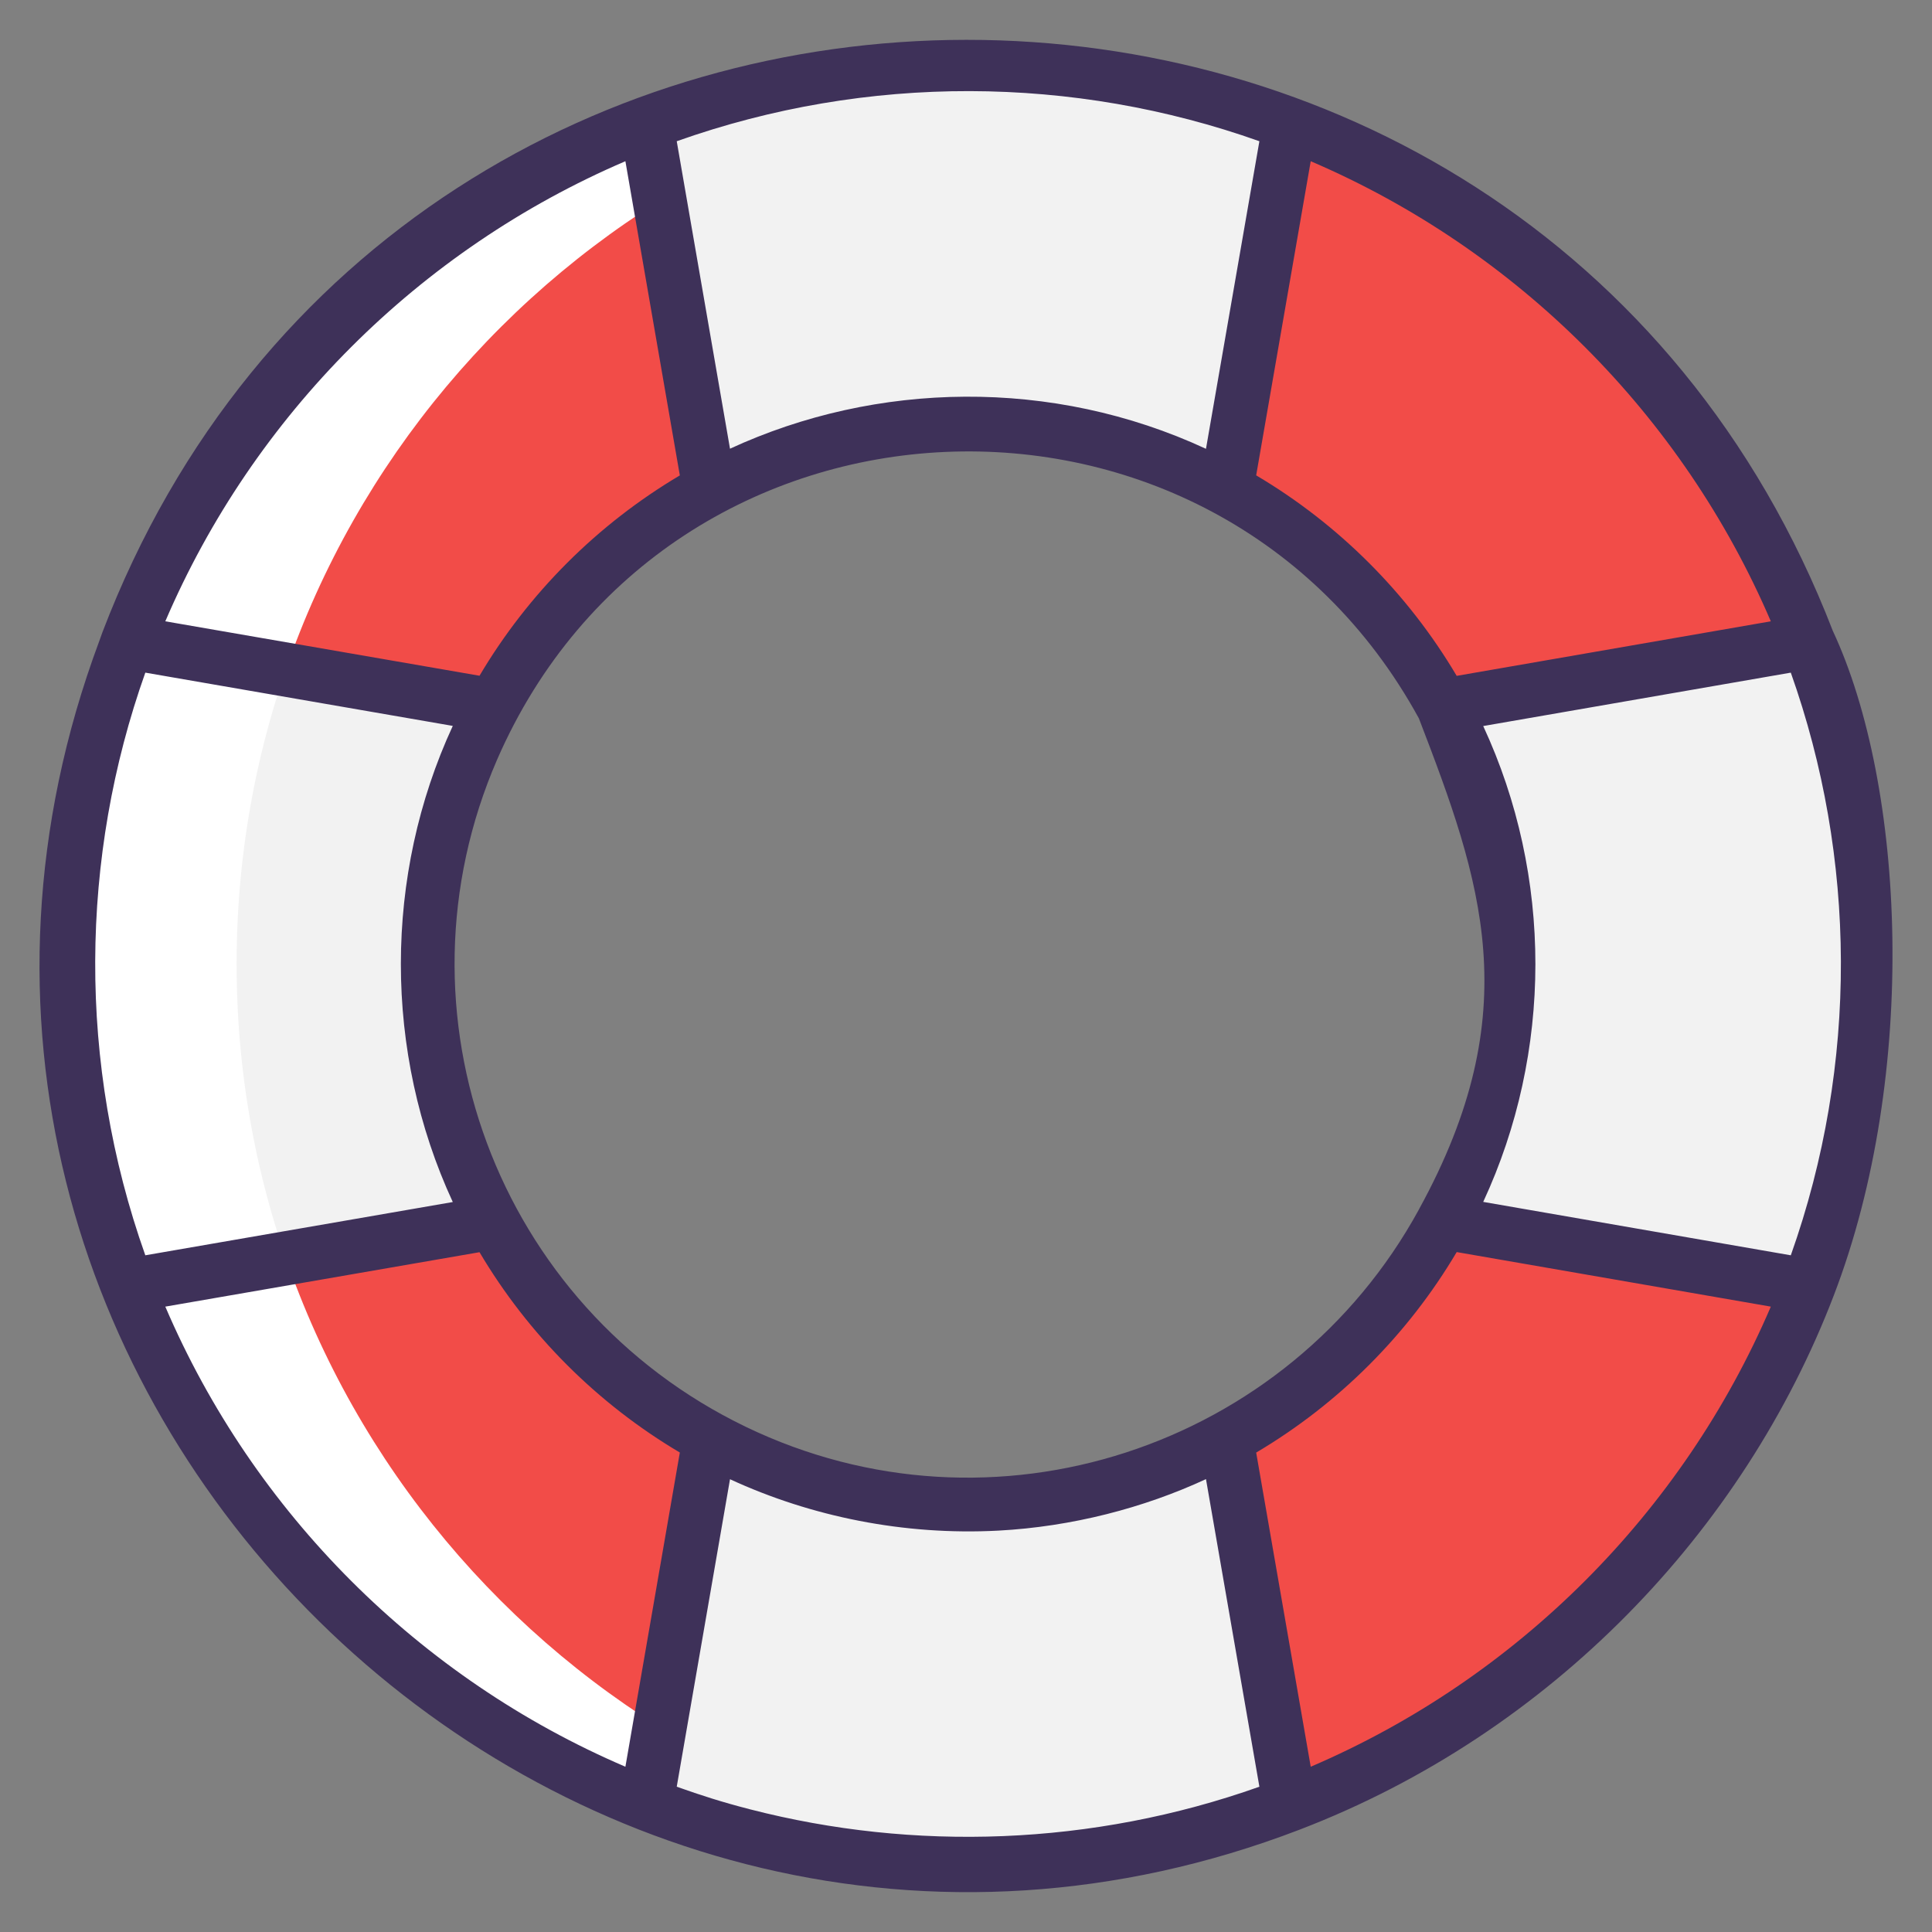 <svg xmlns="http://www.w3.org/2000/svg" viewBox="0 0 512 512"><rect x="0" y="0" width="512" height="512" fill="#808080" stroke="none"/><g id="_x32_7_Swiming_Ring"><g><path d="m256.547 16.976c-131.634 0-238.486 106.792-238.486 238.486 0 131.323 106.516 238.486 238.486 238.486 131.324 0 238.486-106.516 238.486-238.486 0-131.32-106.513-238.486-238.486-238.486zm0 381.72c-79.107 0-143.234-64.124-143.234-143.234 0-79.068 64.087-143.235 143.234-143.235 79.24 0 143.235 64.402 143.235 143.235 0 79.037-64.192 143.234-143.235 143.234z" fill="#f24c48"></path><path d="m495.033 255.462c0 30.049-5.58 58.81-15.74 85.282l-96.968-16.837c11.161-20.319 17.457-43.643 17.457-68.445s-6.296-48.127-17.457-68.446l96.968-16.837c10.159 26.472 15.74 55.234 15.74 85.283z" fill="#f2f2f2"></path><path d="m113.313 255.462c0 24.803 6.296 48.174 17.409 68.493l-96.921 16.789c-10.159-26.472-15.74-55.233-15.74-85.282s5.581-58.811 15.74-85.282l96.921 16.789c-11.114 20.318-17.409 43.69-17.409 68.493z" fill="#f2f2f2"></path><path d="m62.706 255.462c0-124.203 95.013-226.227 216.211-237.436-7.345-.715-14.834-1.049-22.37-1.049-131.644 0-238.486 106.794-238.486 238.486 0 131.31 106.508 238.486 238.486 238.486 7.488 0 14.929-.334 22.274-1.049-121.436-11.306-216.115-113.617-216.115-237.438z" fill="#fff"></path><path d="m341.829 32.716-16.837 96.968c-20.319-11.161-43.643-17.457-68.445-17.457-24.803 0-48.127 6.296-68.493 17.41l-16.789-96.921c26.472-10.16 55.233-15.74 85.282-15.74s58.811 5.581 85.282 15.74z" fill="#f2f2f2"></path><path d="m341.829 478.207c-26.472 10.159-55.233 15.74-85.282 15.74s-58.811-5.581-85.282-15.74l16.789-96.921c20.366 11.113 43.69 17.409 68.493 17.409s48.127-6.296 68.445-17.457z" fill="#f2f2f2"></path><path d="m344.393 484.885c66.743-25.591 117.758-79.319 141.58-141.578 22.59-58.893 18.892-135.13-.259-176.124-80.76-208.915-378.741-208.898-458.593.432-.301.785-.555 1.583-.848 2.371-73.57 197.569 122.832 389.796 318.12 314.899zm-305.88-306.629 81.48 14.116c-18.343 39.666-18.349 86.487 0 126.178l-81.482 14.117c-18.056-50.833-17.359-105.535.002-154.411zm93.216 23.075c45.206-103.834 190.105-110.018 244.291-10.955 16.598 43.159 28.892 77.557.033 130.089-.017.03-.022.064-.038.094-34.615 63.27-112.862 89.173-178.412 57.542-65.989-31.843-94.913-109.794-65.874-176.77zm61.729-82.419-14.116-81.483c50.517-17.937 105.195-17.481 154.409-.001l-14.154 81.512c-40.76-18.909-87.404-17.915-126.139-.028zm199.61 73.498 81.513-14.153c17.377 48.928 18.023 103.661.001 154.411l-81.514-14.153c18.392-39.625 18.482-86.274 0-126.105zm-73.471 199.573 14.155 81.516c-44.386 15.764-91.686 17.123-134.801 6.035-.057-.015-.114-.026-.171-.041-7.502-1.935-12.955-3.693-19.438-5.995l14.117-81.487c21.525 9.939 46.159 14.939 71.117 13.62 19.445-1.04 38.529-5.998 55.021-13.648zm-275.789-45.712 83.267-14.426c12.939 21.849 31.239 40.149 53.088 53.088l-14.425 83.269c-54.647-23.416-98.515-67.284-121.93-121.931zm303.547 121.932-14.455-83.252c21.874-12.947 40.193-31.265 53.14-53.138l83.248 14.456c-23.416 54.648-67.285 98.518-121.933 121.934zm121.93-303.548-83.248 14.456c-12.947-21.873-31.265-40.191-53.138-53.138l14.454-83.248c54.648 23.415 98.517 67.283 121.932 121.93zm-303.547-121.929 14.425 83.266c-21.847 12.939-40.147 31.239-53.086 53.087l-83.267-14.426c23.415-54.645 67.282-98.512 121.928-121.927z" fill="#3e3159"></path></g></g><g id="Layer_1"></g></svg>